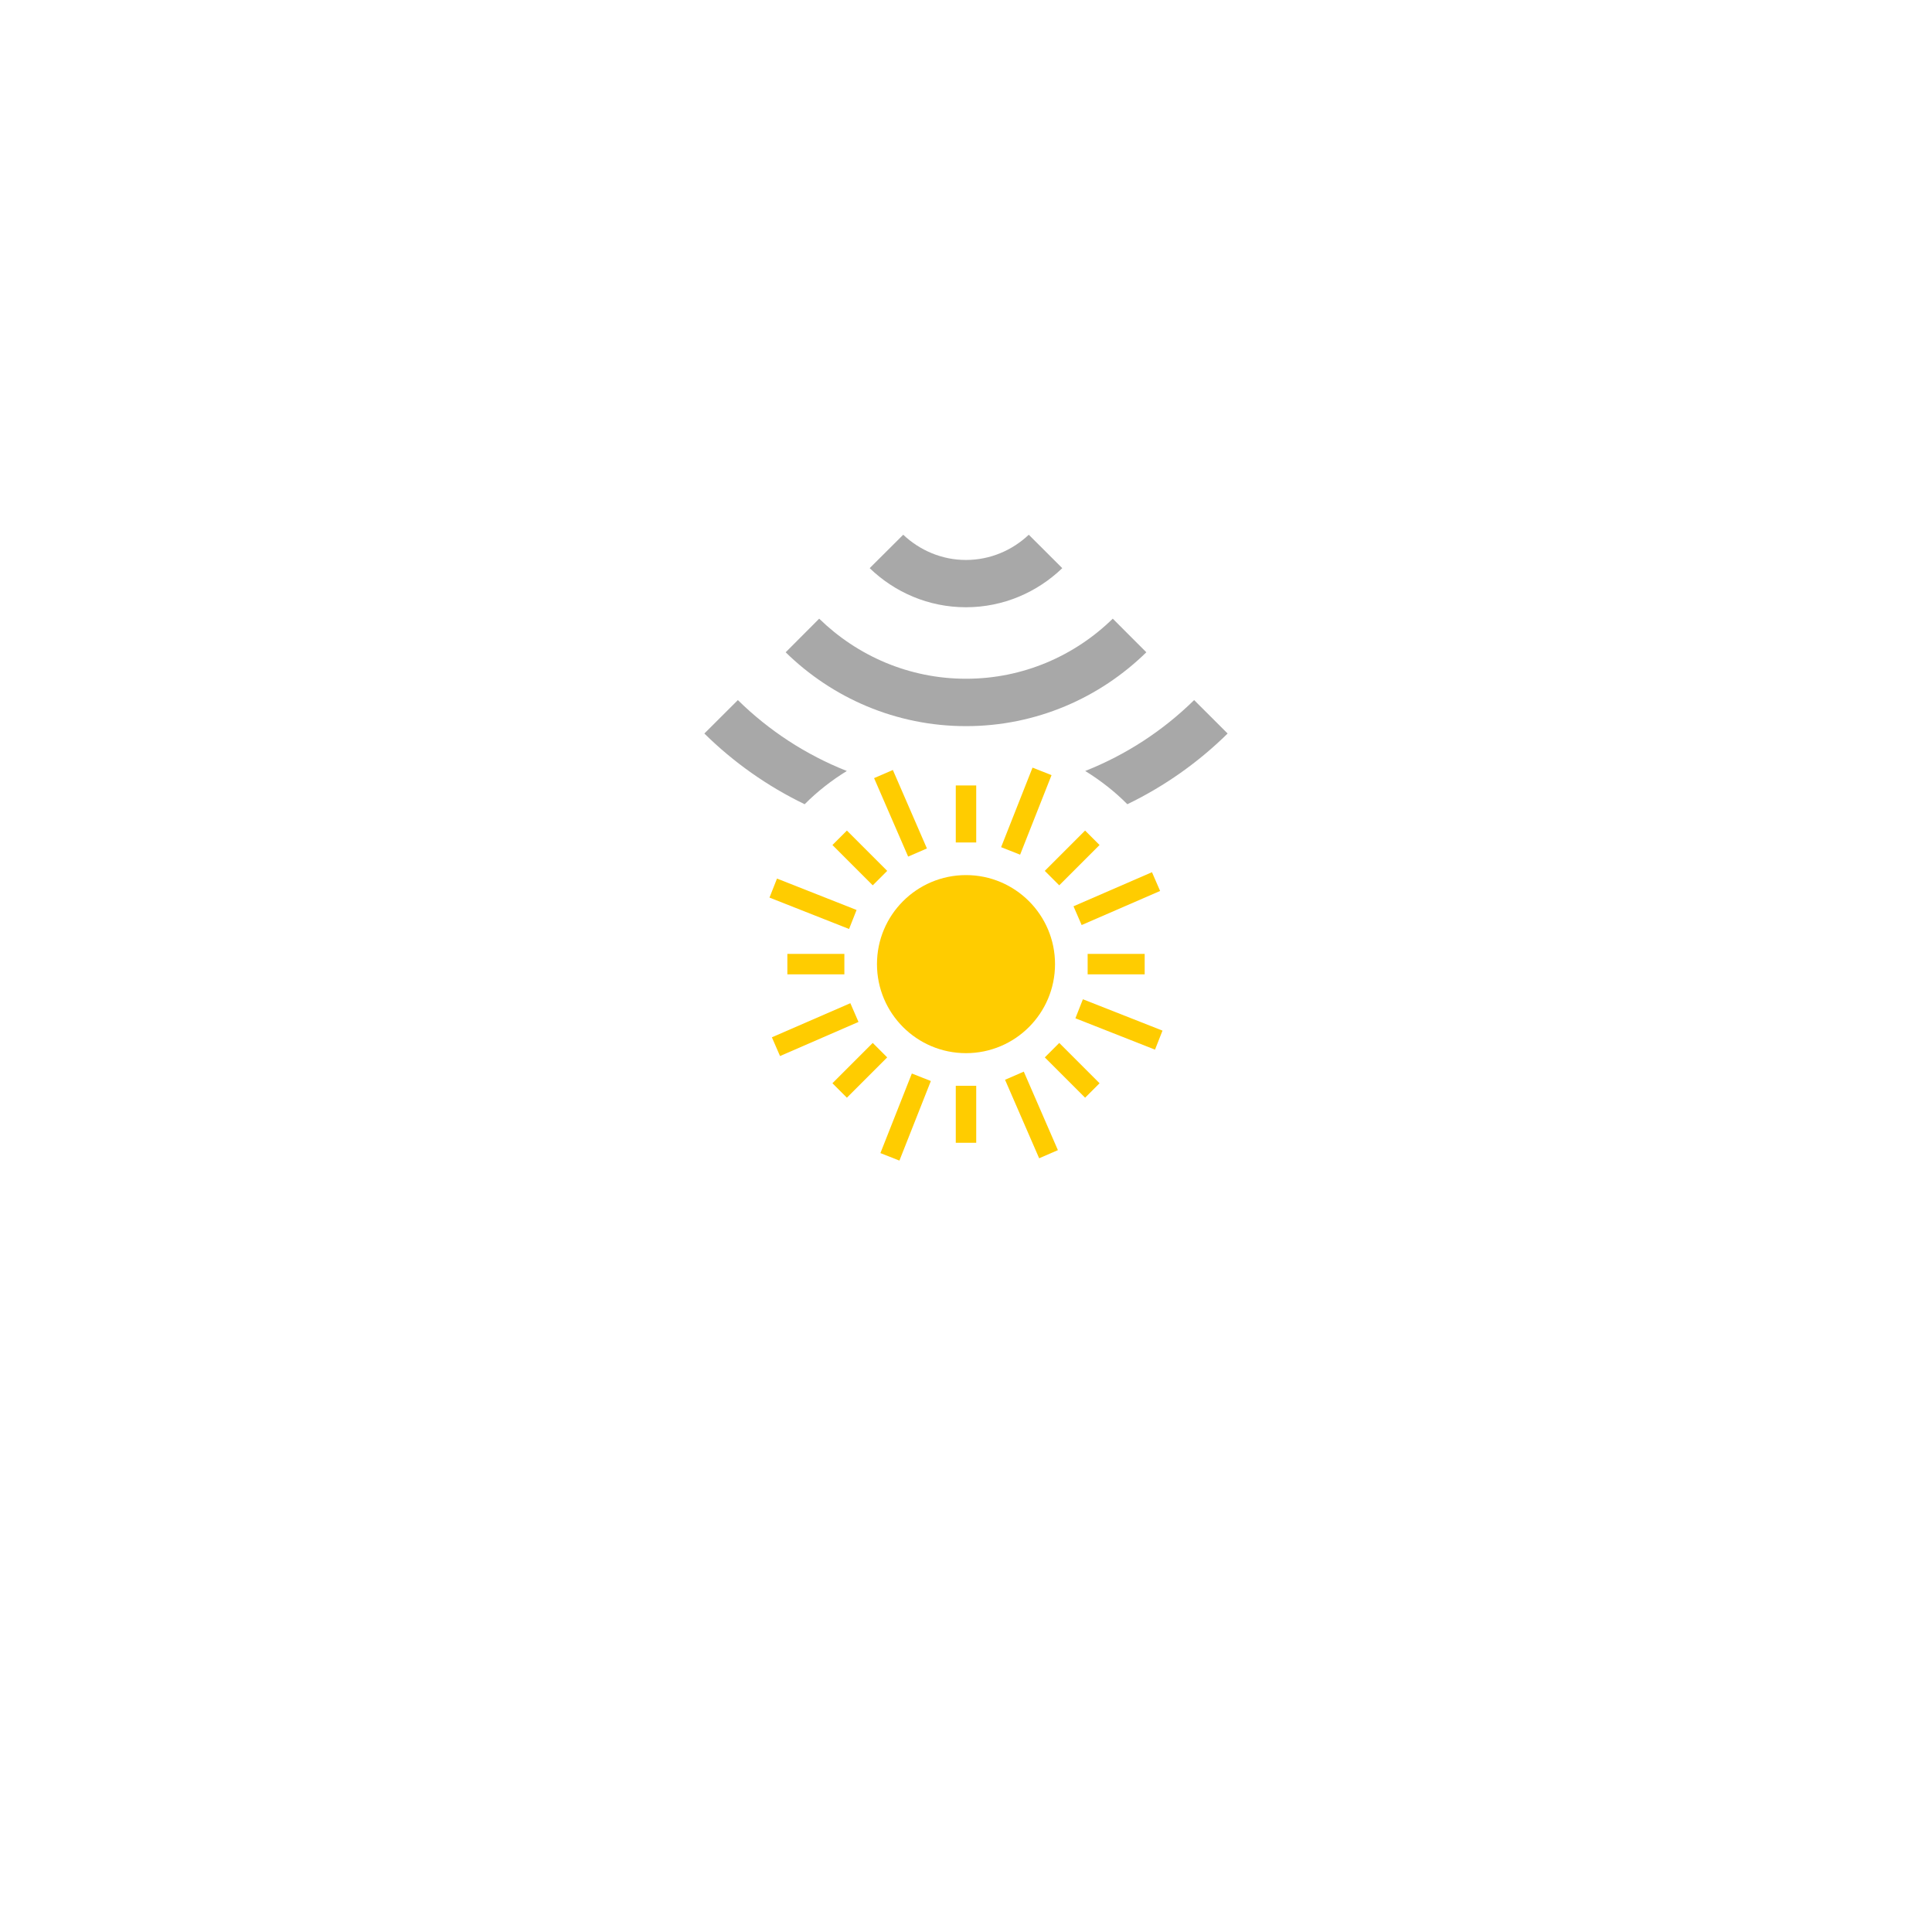 <svg xmlns="http://www.w3.org/2000/svg" id="Calque_2" viewBox="0 0 141.732 141.732"><g><path d="M77.929,41.68l-2.457-2.452c-1.205,1.138-2.824,1.851-4.611,1.851-1.779,0-3.393-.713-4.6-1.851l-2.461,2.452c1.838,1.773,4.318,2.868,7.061,2.868,2.746,0,5.236-1.103,7.068-2.868Z" fill="#a8a8a8"></path><path d="M84.097,47.852l-2.465-2.466c-2.781,2.721-6.578,4.407-10.762,4.407-4.189,0-7.982-1.686-10.774-4.407l-2.459,2.466c3.412,3.345,8.082,5.418,13.232,5.418,5.144,0,9.812-2.074,13.226-5.418Z" fill="#a8a8a8"></path><path d="M62.122,56.559c-3.009-1.19-5.722-2.968-7.992-5.201l-2.459,2.453c2.14,2.109,4.625,3.868,7.36,5.187.925-.933,1.968-1.745,3.091-2.439Z" fill="#a8a8a8"></path><path d="M82.702,58.998c2.732-1.319,5.216-3.078,7.357-5.187l-2.457-2.453c-2.27,2.232-4.983,4.01-7.991,5.201,1.123.694,2.166,1.506,3.091,2.439Z" fill="#a8a8a8"></path></g><g><path d="M77.397,70.728c0,3.608-2.924,6.532-6.531,6.532-3.606,0-6.531-2.924-6.531-6.532s2.926-6.531,6.531-6.531c3.607,0,6.531,2.924,6.531,6.531Z" fill="#fc0"></path><rect x="70.116" y="57.621" width="1.5" height="4.183" fill="#fc0"></rect><rect x="62.327" y="60.848" width="1.5" height="4.182" transform="translate(-26.03 63.029) rotate(-44.995)" fill="#fc0"></rect><rect x="57.761" y="69.978" width="4.182" height="1.5" fill="#fc0"></rect><rect x="60.985" y="77.768" width="4.182" height="1.5" transform="translate(-37.046 67.599) rotate(-45)" fill="#fc0"></rect><rect x="70.116" y="79.653" width="1.5" height="4.182" fill="#fc0"></rect><rect x="77.905" y="76.428" width="1.5" height="4.182" transform="translate(-32.483 78.617) rotate(-45.001)" fill="#fc0"></rect><rect x="79.79" y="69.978" width="4.184" height="1.5" fill="#fc0"></rect><rect x="76.564" y="62.189" width="4.182" height="1.5" transform="translate(-21.467 74.057) rotate(-45.003)" fill="#fc0"></rect><g><rect x="78.792" y="65.173" width="6.276" height="1.5" transform="translate(-19.48 38.093) rotate(-23.475)" fill="#fc0"></rect><rect x="72.155" y="58.756" width="6.274" height="1.499" transform="translate(-7.712 107.675) rotate(-68.448)" fill="#fc0"></rect><rect x="65.31" y="56.526" width="1.501" height="6.275" transform="translate(-18.292 31.232) rotate(-23.461)" fill="#fc0"></rect><rect x="58.894" y="63.163" width="1.5" height="6.276" transform="translate(-23.922 97.445) rotate(-68.465)" fill="#fc0"></rect><rect x="56.663" y="74.784" width="6.277" height="1.499" transform="translate(-25.151 30.097) rotate(-23.491)" fill="#fc0"></rect><rect x="63.299" y="81.198" width="6.277" height="1.499" transform="translate(-34.187 113.635) rotate(-68.447)" fill="#fc0"></rect><rect x="74.92" y="78.653" width="1.499" height="6.279" transform="translate(-26.325 36.926) rotate(-23.482)" fill="#fc0"></rect><rect x="81.337" y="72.016" width="1.5" height="6.277" transform="translate(-17.926 123.98) rotate(-68.497)" fill="#fc0"></rect></g></g></svg>